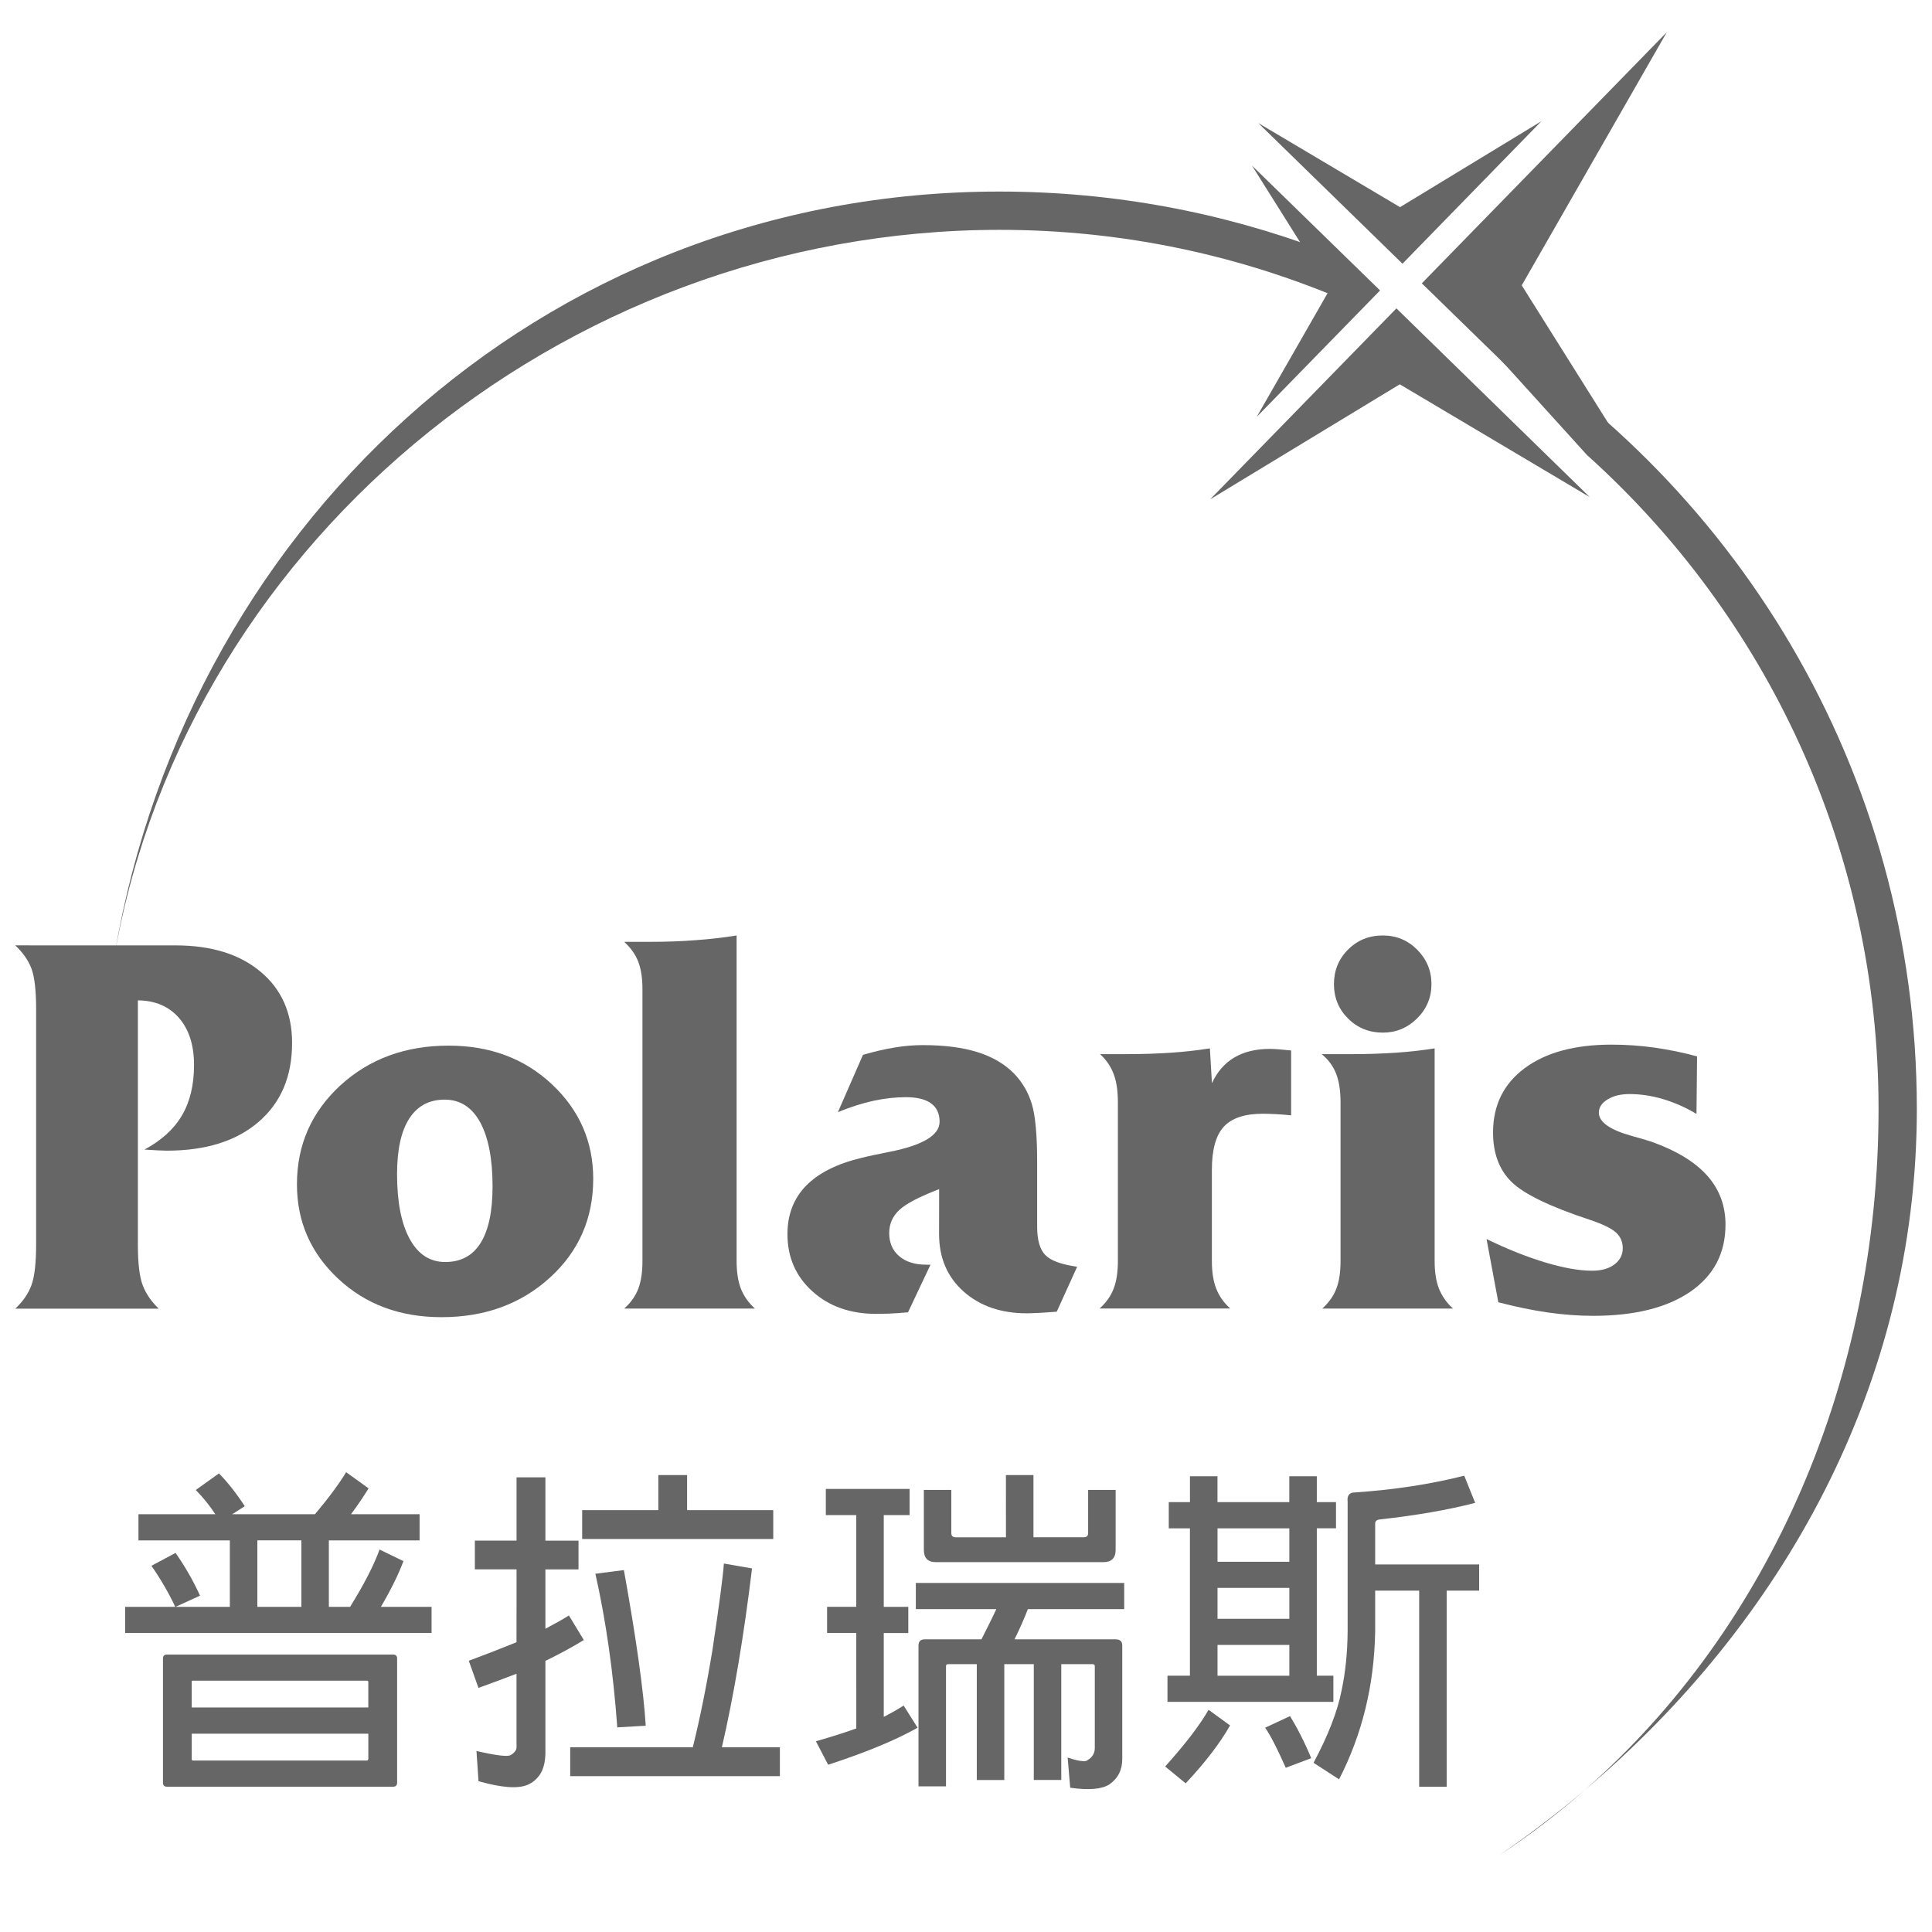 <?xml version="1.0" encoding="utf-8"?>
<!-- Generator: Adobe Illustrator 16.0.0, SVG Export Plug-In . SVG Version: 6.00 Build 0)  -->
<!DOCTYPE svg PUBLIC "-//W3C//DTD SVG 1.1//EN" "http://www.w3.org/Graphics/SVG/1.1/DTD/svg11.dtd">
<svg version="1.1" id="圖層_1" xmlns="http://www.w3.org/2000/svg" xmlns:xlink="http://www.w3.org/1999/xlink" x="0px" y="0px"
	 width="60px" height="60px" viewBox="0 0 60 60" enable-background="new 0 0 60 60" xml:space="preserve">
<g>
	<g>
		<g>
			<path fill="#666666" d="M49.218,55.591c-0.848,0.718-1.733,1.392-2.651,2.021C47.5,57,48.384,56.32,49.218,55.591z"/>
			<path fill="#666666" d="M41.105,7.782c-3.129-1.181-6.521-1.833-10.066-1.833C16.742,5.949,5.501,16.532,3.46,30.26
				C5.447,17.14,17.374,7.138,31.048,7.138c3.859,0,7.529,0.806,10.859,2.252l0.28-0.402L41.105,7.782z"/>
			<path fill="#666666" d="M59.529,34.439c0-10.501-5.688-19.671-14.143-24.612l3.899,4.304c5.56,4.996,9.055,12.239,9.055,20.305
				c0,8.34-3.329,16.08-9.123,21.155C55.322,50.432,59.529,43.02,59.529,34.439z"/>
		</g>
		<g>
			<polygon fill="#666666" points="51.764,1 44.156,8.799 52.059,16.505 47.259,8.862 			"/>
			<polygon fill="#666666" points="37.582,15.508 43.367,9.577 49.371,15.438 43.471,11.935 			"/>
			<polygon fill="#666666" points="39.029,12.946 42.859,9.02 38.88,5.141 41.296,8.988 			"/>
			<polygon fill="#666666" points="47.869,3.765 43.555,8.19 39.076,3.821 43.479,6.433 			"/>
		</g>
	</g>
	<g>
		<path fill="#666666" d="M5.45,29.36c1.116,0,1.998,0.274,2.647,0.822c0.649,0.544,0.974,1.28,0.974,2.207
			c0,1.041-0.347,1.857-1.04,2.452c-0.692,0.597-1.642,0.894-2.85,0.894c-0.136,0-0.356-0.012-0.658-0.032h-0.04
			c0.526-0.281,0.916-0.634,1.166-1.06c0.252-0.426,0.377-0.949,0.377-1.57c0-0.613-0.155-1.098-0.466-1.459
			c-0.311-0.358-0.738-0.541-1.278-0.547v7.576c0,0.584,0.049,1.008,0.15,1.271c0.1,0.263,0.266,0.505,0.498,0.728H0.473
			c0.239-0.223,0.406-0.465,0.503-0.728s0.146-0.687,0.146-1.271v-7.301c0-0.585-0.049-1.006-0.146-1.264
			c-0.098-0.256-0.265-0.496-0.503-0.719L5.45,29.36L5.45,29.36z"/>
		<path fill="#666666" d="M9.222,36.781c0-1.225,0.451-2.246,1.348-3.073c0.899-0.823,2.02-1.235,3.362-1.235
			c1.284,0,2.352,0.398,3.207,1.199c0.856,0.803,1.284,1.782,1.284,2.939c0,1.23-0.45,2.254-1.348,3.07
			c-0.899,0.817-2.02,1.225-3.363,1.225c-1.289,0-2.358-0.397-3.211-1.196C9.647,38.912,9.222,37.936,9.222,36.781z M13.826,39.193
			c0.487,0,0.854-0.197,1.1-0.592c0.247-0.396,0.371-0.98,0.371-1.754c0-0.861-0.13-1.525-0.385-1.994
			c-0.258-0.469-0.625-0.703-1.103-0.703c-0.48,0-0.847,0.195-1.101,0.591c-0.251,0.392-0.377,0.966-0.377,1.724
			c0,0.868,0.133,1.538,0.395,2.016C12.987,38.957,13.355,39.193,13.826,39.193z"/>
		<path fill="#666666" d="M19.384,40.639c0.207-0.183,0.352-0.39,0.439-0.617c0.086-0.228,0.129-0.514,0.129-0.86v-8.437
			c0-0.348-0.043-0.631-0.129-0.856c-0.087-0.225-0.232-0.432-0.439-0.62h0.836c0.488,0,0.951-0.017,1.384-0.051
			c0.438-0.031,0.86-0.08,1.272-0.146V39.16c0,0.348,0.045,0.634,0.133,0.861c0.09,0.228,0.234,0.435,0.435,0.617H19.384
			L19.384,40.639z"/>
		<path fill="#666666" d="M29.166,36.93c-0.617,0.236-1.031,0.453-1.238,0.648c-0.208,0.193-0.313,0.434-0.313,0.714
			c0,0.304,0.104,0.544,0.309,0.718c0.206,0.178,0.487,0.266,0.845,0.266h0.129l-0.699,1.479c-0.244,0.021-0.442,0.034-0.596,0.041
			c-0.155,0.005-0.284,0.008-0.386,0.008c-0.806,0-1.47-0.232-1.986-0.699c-0.516-0.465-0.776-1.058-0.776-1.777
			c0-0.605,0.191-1.105,0.576-1.502c0.385-0.395,0.962-0.686,1.73-0.869c0.215-0.055,0.509-0.114,0.877-0.188
			c1.028-0.205,1.542-0.517,1.542-0.934c0-0.25-0.087-0.438-0.264-0.568c-0.176-0.129-0.437-0.193-0.784-0.193
			c-0.318,0-0.653,0.037-1.001,0.111c-0.351,0.078-0.719,0.192-1.109,0.353l0.779-1.78c0.356-0.102,0.686-0.179,0.987-0.227
			c0.3-0.051,0.591-0.074,0.872-0.074c0.671,0,1.24,0.074,1.703,0.22c0.462,0.146,0.839,0.368,1.132,0.666
			c0.256,0.267,0.438,0.578,0.549,0.942c0.11,0.361,0.166,0.969,0.166,1.816v0.146V38.1c0,0.41,0.084,0.703,0.252,0.875
			c0.166,0.174,0.498,0.295,0.99,0.365l-0.634,1.396c-0.217,0.018-0.399,0.027-0.555,0.037c-0.147,0.006-0.272,0.013-0.373,0.013
			c-0.807,0-1.461-0.228-1.967-0.679c-0.507-0.451-0.759-1.047-0.759-1.782L29.166,36.93L29.166,36.93z"/>
		<path fill="#666666" d="M34.146,40.639c0.205-0.183,0.352-0.39,0.438-0.617c0.09-0.228,0.133-0.514,0.133-0.86V34.24
			c0-0.361-0.043-0.658-0.133-0.889c-0.086-0.23-0.225-0.435-0.42-0.613h0.746c0.547,0,1.031-0.016,1.455-0.045
			c0.422-0.028,0.824-0.074,1.209-0.135l0.064,1.082c0.161-0.354,0.395-0.619,0.692-0.797c0.303-0.179,0.672-0.269,1.11-0.269
			c0.064,0,0.148,0.004,0.261,0.013c0.104,0.008,0.239,0.02,0.396,0.036v2.015c-0.166-0.018-0.326-0.029-0.475-0.037
			s-0.283-0.013-0.402-0.013c-0.563,0-0.969,0.136-1.213,0.402c-0.248,0.269-0.371,0.715-0.371,1.344v2.825
			c0,0.348,0.045,0.634,0.135,0.861c0.088,0.228,0.232,0.435,0.435,0.617H34.146L34.146,40.639z"/>
		<path fill="#666666" d="M41.063,40.639c0.205-0.183,0.35-0.39,0.438-0.617c0.088-0.227,0.131-0.514,0.131-0.86V34.24
			c0-0.366-0.047-0.668-0.139-0.9s-0.24-0.434-0.447-0.602h0.852c0.543,0,1.023-0.016,1.447-0.045
			c0.422-0.028,0.824-0.074,1.209-0.135v6.603c0,0.348,0.045,0.634,0.135,0.86c0.092,0.229,0.234,0.436,0.435,0.617H41.063z
			 M41.427,30.563c0-0.422,0.146-0.781,0.438-1.073c0.293-0.293,0.652-0.438,1.08-0.438c0.416,0,0.772,0.146,1.068,0.442
			c0.293,0.296,0.442,0.651,0.442,1.068c0,0.418-0.149,0.771-0.447,1.067c-0.299,0.294-0.651,0.44-1.063,0.44
			c-0.428,0-0.787-0.146-1.08-0.438C41.574,31.342,41.427,30.984,41.427,30.563z"/>
		<path fill="#666666" d="M46.166,38.479c0.633,0.31,1.238,0.549,1.814,0.725c0.576,0.173,1.063,0.259,1.465,0.259
			c0.289,0,0.518-0.063,0.691-0.194c0.172-0.129,0.26-0.297,0.26-0.504c0-0.193-0.068-0.355-0.203-0.482
			c-0.137-0.129-0.406-0.262-0.813-0.399c-1.252-0.413-2.065-0.807-2.444-1.185c-0.379-0.375-0.568-0.885-0.568-1.529
			c0-0.846,0.328-1.512,0.984-1.998c0.653-0.486,1.555-0.73,2.694-0.73c0.455,0,0.902,0.031,1.345,0.094
			c0.44,0.063,0.879,0.152,1.313,0.271l-0.018,1.786c-0.347-0.206-0.695-0.358-1.047-0.462c-0.354-0.104-0.697-0.154-1.033-0.154
			c-0.273,0-0.502,0.055-0.681,0.166c-0.18,0.109-0.271,0.248-0.271,0.41c0,0.293,0.341,0.534,1.017,0.723
			c0.304,0.082,0.537,0.152,0.699,0.211c0.746,0.275,1.303,0.625,1.668,1.045c0.364,0.418,0.549,0.918,0.549,1.498
			c0,0.887-0.362,1.58-1.088,2.082c-0.728,0.5-1.733,0.752-3.022,0.752c-0.457,0-0.931-0.036-1.414-0.105
			c-0.484-0.07-0.994-0.176-1.531-0.316L46.166,38.479z"/>
	</g>
	<g>
		<path fill="#666666" d="M11.787,48.122l0.742,0.36c-0.159,0.426-0.393,0.897-0.7,1.42h1.574v0.812H3.888v-0.812h1.555
			c-0.207-0.439-0.454-0.864-0.741-1.275l0.75-0.4c0.302,0.432,0.555,0.875,0.76,1.328l-0.76,0.348h1.686v-2.065H4.3v-0.813h2.387
			c-0.179-0.273-0.381-0.522-0.607-0.752l0.719-0.515c0.268,0.271,0.536,0.608,0.803,1.019l-0.391,0.248h2.571
			c0.432-0.514,0.753-0.948,0.967-1.305l0.698,0.502c-0.15,0.246-0.332,0.514-0.545,0.803h2.129v0.813h-2.818v2.065h0.659
			C11.311,49.195,11.616,48.602,11.787,48.122z M12.209,55.488H5.185c-0.082,0-0.124-0.043-0.124-0.125v-3.857
			c0-0.082,0.042-0.122,0.124-0.122h7.025c0.082,0,0.123,0.04,0.123,0.122v3.857C12.333,55.445,12.291,55.488,12.209,55.488z
			 M11.438,53.027v-0.791c0-0.026-0.014-0.041-0.043-0.041H5.987c-0.028,0-0.039,0.015-0.033,0.041v0.791H11.438z M5.955,53.841
			v0.781c-0.006,0.028,0.004,0.044,0.033,0.053h5.408c0.03-0.009,0.043-0.024,0.043-0.053v-0.781H5.955z M9.36,49.902v-2.066H7.992
			v2.066H9.36z"/>
		<path fill="#666666" d="M16.042,48.738h-1.295v-0.893h1.295V45.88h0.896v1.966h1.028v0.893h-1.028v1.843
			c0.274-0.144,0.518-0.28,0.73-0.412l0.463,0.763c-0.357,0.217-0.755,0.435-1.193,0.647v2.89c-0.008,0.268-0.065,0.483-0.175,0.647
			c-0.103,0.146-0.227,0.247-0.371,0.309c-0.302,0.132-0.813,0.095-1.532-0.11l-0.063-0.938c0.632,0.146,0.987,0.187,1.07,0.123
			c0.117-0.074,0.174-0.153,0.174-0.235V51.98c-0.377,0.144-0.771,0.291-1.182,0.44l-0.3-0.843c0.536-0.2,1.029-0.391,1.482-0.576
			L16.042,48.738L16.042,48.738z M22.131,51.208c0.206-1.37,0.322-2.257,0.35-2.651l0.874,0.152c-0.254,2.1-0.565,3.95-0.936,5.555
			h1.801v0.896h-6.512v-0.896h3.807C21.741,53.357,21.946,52.339,22.131,51.208z M20.445,45.809h0.894v1.09h2.675v0.896H18.08
			v-0.896h2.365V45.809z M19.375,48.76c0.384,2.127,0.61,3.737,0.679,4.834l-0.884,0.051c-0.125-1.721-0.351-3.311-0.68-4.771
			L19.375,48.76z"/>
		<path fill="#666666" d="M26.592,50.713h-0.906V49.9h0.906v-2.848h-0.945V46.24h2.601v0.813h-0.802v2.85h0.762v0.812h-0.762v2.604
			c0.239-0.123,0.445-0.24,0.617-0.352l0.433,0.689c-0.659,0.375-1.585,0.761-2.777,1.15l-0.38-0.729
			c0.5-0.144,0.918-0.277,1.254-0.399L26.592,50.713L26.592,50.713z M31.189,51.682v3.598h-0.854v-3.598H29.44
			c-0.04,0-0.061,0.021-0.061,0.061v3.734h-0.854v-4.371c0-0.133,0.065-0.195,0.196-0.195h1.759
			c0.177-0.352,0.334-0.661,0.461-0.938h-2.499V49.16h6.471v0.813h-2.992c-0.111,0.289-0.248,0.602-0.414,0.938h3.139
			c0.138,0,0.207,0.063,0.207,0.195v3.518c0,0.344-0.133,0.607-0.401,0.792c-0.231,0.151-0.638,0.185-1.216,0.104l-0.079-0.937
			c0.225,0.075,0.383,0.11,0.473,0.11c0.068,0.008,0.115-0.004,0.144-0.03C33.923,54.576,34,54.449,34,54.284v-2.542
			c0-0.04-0.027-0.061-0.072-0.061h-0.969v3.598h-0.854v-3.598H31.189z M31.24,45.809h0.855v1.932h1.563
			c0.09,0,0.135-0.043,0.135-0.131v-1.34h0.854v1.863c0,0.252-0.127,0.381-0.381,0.381h-5.204c-0.248,0-0.371-0.129-0.371-0.381
			V46.27h0.853v1.34c0,0.088,0.045,0.132,0.135,0.132h1.562L31.24,45.809L31.24,45.809z"/>
		<path fill="#666666" d="M38.201,53.585c-0.314,0.554-0.775,1.153-1.379,1.798l-0.637-0.523c0.623-0.692,1.071-1.277,1.348-1.76
			L38.201,53.585z M36.955,47.464h-0.658V46.65h0.658v-0.803h0.855v0.803h2.231v-0.803h0.854v0.803h0.596v0.813h-0.596v4.577h0.514
			v0.813h-5.152v-0.813h0.697V47.464z M40.042,48.502v-1.038h-2.231v1.038H40.042z M40.042,50.273v-0.959h-2.231v0.959H40.042z
			 M40.042,52.042v-0.957h-2.231v0.957H40.042z M40.063,53.295c0.231,0.379,0.455,0.813,0.658,1.307L39.93,54.9
			c-0.263-0.596-0.476-1.01-0.64-1.244L40.063,53.295z M42.707,49.396v1.276c-0.029,1.66-0.402,3.188-1.121,4.587l-0.793-0.514
			c0.453-0.844,0.744-1.596,0.873-2.253c0.117-0.556,0.18-1.162,0.186-1.82v-4.032c-0.02-0.186,0.045-0.281,0.195-0.289
			c1.234-0.082,2.379-0.256,3.426-0.522l0.34,0.844c-0.85,0.22-1.842,0.392-2.973,0.515c-0.096,0.015-0.141,0.064-0.133,0.153v1.245
			h3.229v0.813h-1.008v6.09h-0.854v-6.09h-1.367V49.396z"/>
	</g>
</g>
</svg>
